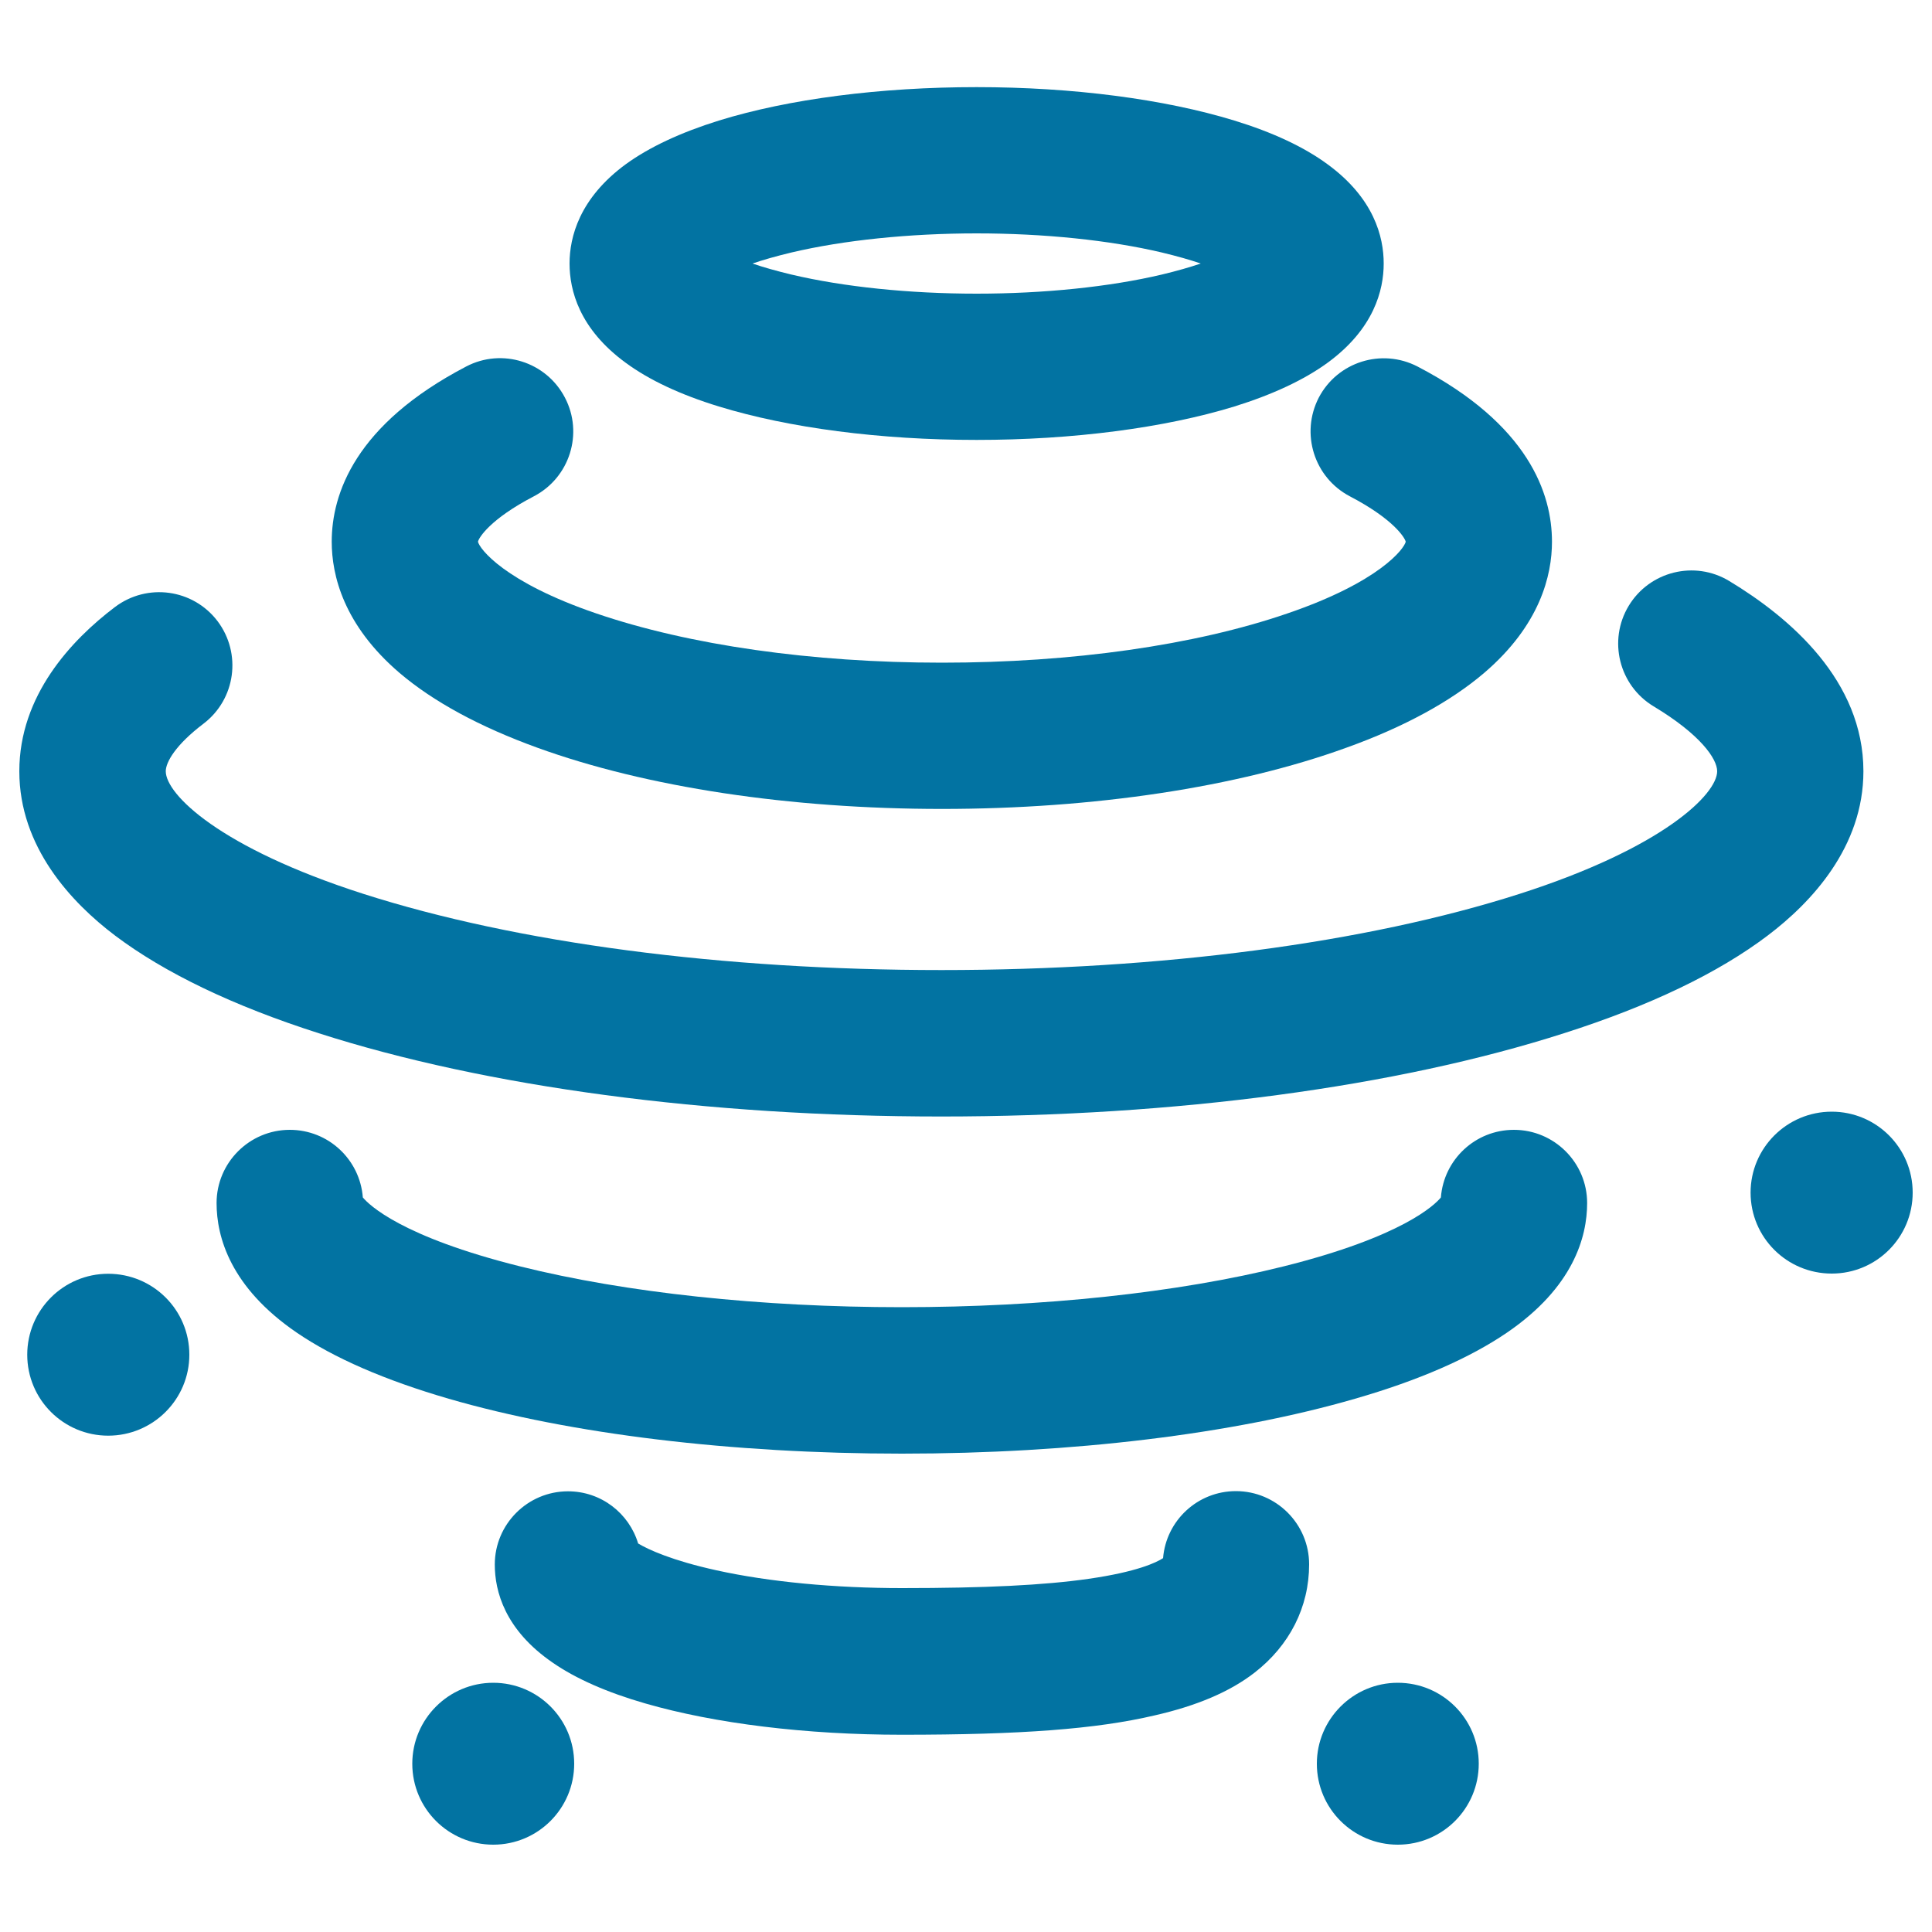 <svg xmlns="http://www.w3.org/2000/svg" viewBox="0 0 1000 1000" style="fill:#0273a2">
<title>Severe Sand And Dust Storm SVG icon</title>
<path d="M505.5,227.7c-49.9,0-97.2-6.2-133.4-17.3c-19.9-6.1-36.1-13.7-48.2-22.6c-24.1-17.6-29.1-37.6-29.1-51.4c0-13.7,5.1-33.8,29.1-51.4c12.1-8.8,28.3-16.4,48.2-22.6c36.2-11.2,83.6-17.3,133.4-17.3s97.2,6.2,133.4,17.3c19.9,6.1,36.1,13.7,48.2,22.6c24.1,17.6,29.1,37.6,29.1,51.4c0,13.7-5,33.8-29.1,51.4c-12.1,8.8-28.3,16.4-48.2,22.6C602.7,221.5,555.3,227.7,505.5,227.7z M389.5,136.4c5.5,1.9,12.2,3.8,20.1,5.7c27.1,6.4,61.1,9.9,95.9,9.9c34.7,0,68.8-3.5,95.9-9.9c7.9-1.9,14.5-3.8,20.1-5.7c-5.5-1.9-12.2-3.8-20.1-5.7c-27.1-6.4-61.1-9.9-95.9-9.9c-34.7,0-68.8,3.5-95.9,9.9C401.7,132.6,395,134.5,389.5,136.4z"/><path d="M466.8,897.9c-49.6,0-96.8-5.8-132.8-16.2c-19.8-5.7-35.9-12.8-47.9-21.1c-24.8-17-30-37-30-50.8c0-20.9,17-37.9,37.9-37.9c17.2,0,31.6,11.4,36.3,27c5.3,3.2,17.8,8.9,40.6,13.9c27.2,6,61.2,9.2,96,9.2c42.9,0,73.6-1.5,96.5-4.8c25.2-3.6,35.2-8.5,38.6-10.7c1.6-19.5,17.9-34.7,37.7-34.7c20.9,0,37.9,17,37.9,37.9c0,22.1-10.1,42-28.3,56.1c-12.8,9.9-29.8,17.1-51.7,22.1C567.3,895,528.3,897.9,466.8,897.9z"/><path d="M487.5,418.7c-78.5,0-152.9-11.2-209.4-31.7c-29.8-10.8-53.8-23.8-71.3-38.7c-29-24.8-35.1-50.6-35.1-67.9c0-24.8,12.1-60.7,69.6-90.7c18.5-9.7,41.4-2.5,51.1,16.1c9.7,18.5,2.5,41.4-16.1,51.1c-22.5,11.7-28.5,21.4-28.9,23.5c0.8,3.6,13.5,20.8,61.2,37.1c48,16.4,111.5,25.5,178.9,25.5s130.9-9,178.9-25.5c47.7-16.3,60.4-33.5,61.2-37.1c-0.5-2.2-6.5-11.8-28.9-23.5c-18.5-9.7-25.7-32.5-16.1-51.1c9.7-18.5,32.5-25.7,51.1-16.1c57.6,30,69.6,65.9,69.6,90.7c0,17.3-6.1,43.1-35.1,67.9c-17.5,14.9-41.5,28-71.3,38.7C640.4,407.5,566.1,418.7,487.5,418.7z"/><path d="M276.7,168.6"/><path d="M466.8,752.4c-88.1,0-171.4-10.1-234.5-28.4c-33-9.6-59.5-21.1-78.8-34.3c-34.2-23.4-41.4-49.4-41.4-67c0-20.9,17-37.9,37.9-37.9c20,0,36.3,15.4,37.8,35c3.2,3.8,19.8,20.3,81.5,35.7c54.5,13.6,124.6,21.1,197.5,21.1c72.9,0,143-7.5,197.5-21.1c61.7-15.4,78.4-31.9,81.5-35.7c1.5-19.6,17.8-35,37.8-35c20.9,0,37.9,17,37.9,37.9c0,17.6-7.2,43.6-41.4,67c-19.3,13.2-45.8,24.8-78.8,34.3C638.2,742.3,554.9,752.4,466.8,752.4z"/><path d="M487.2,577.9c-121.2,0-235.6-15.3-322.2-43.1c-44.4-14.2-79.9-31.3-105.5-50.6c-22.6-17.1-49.5-45.8-49.5-85c0-39.2,26.9-67.9,49.5-85c16.7-12.6,40.4-9.4,53.1,7.3c12.6,16.7,9.4,40.4-7.3,53.1c-14.4,10.9-19.5,19.9-19.5,24.6c0,11.9,27.8,39.6,102.4,63.5c79.4,25.4,185.6,39.4,299.1,39.4s219.8-14,299.1-39.4c74.6-23.9,102.4-51.7,102.4-63.5c0-6.4-8.6-19-32.9-33.6c-17.9-10.8-23.7-34.1-12.9-52s34.1-23.7,52-12.9c31.7,19.1,69.5,51.7,69.5,98.5c0,39.2-26.9,67.9-49.5,85c-25.6,19.4-61,36.4-105.5,50.6C722.9,562.6,608.4,577.9,487.2,577.9z"/><path d="M213.4,912.9c0,23.2,18.8,41.9,41.9,41.9c23.2,0,41.9-18.8,41.9-41.9c0-23.2-18.8-41.9-41.9-41.9C232.2,871,213.4,889.8,213.4,912.9z"/><path d="M681.6,912.9c0,23.2,18.8,41.9,41.9,41.9c23.2,0,41.9-18.8,41.9-41.9c0-23.2-18.8-41.9-41.9-41.9C700.4,871,681.6,889.8,681.6,912.9z"/><path d="M14.1,701.2c0,23.2,18.8,41.9,41.9,41.9S98,724.4,98,701.2S79.2,659.3,56,659.3S14.1,678.1,14.1,701.2z"/><path d="M906.1,617.3c0,23.2,18.8,41.9,42,41.9c23.2,0,41.9-18.8,41.9-41.9l0,0c0-23.2-18.8-41.9-41.9-41.9C924.9,575.4,906.1,594.2,906.1,617.3z"/>
</svg>
